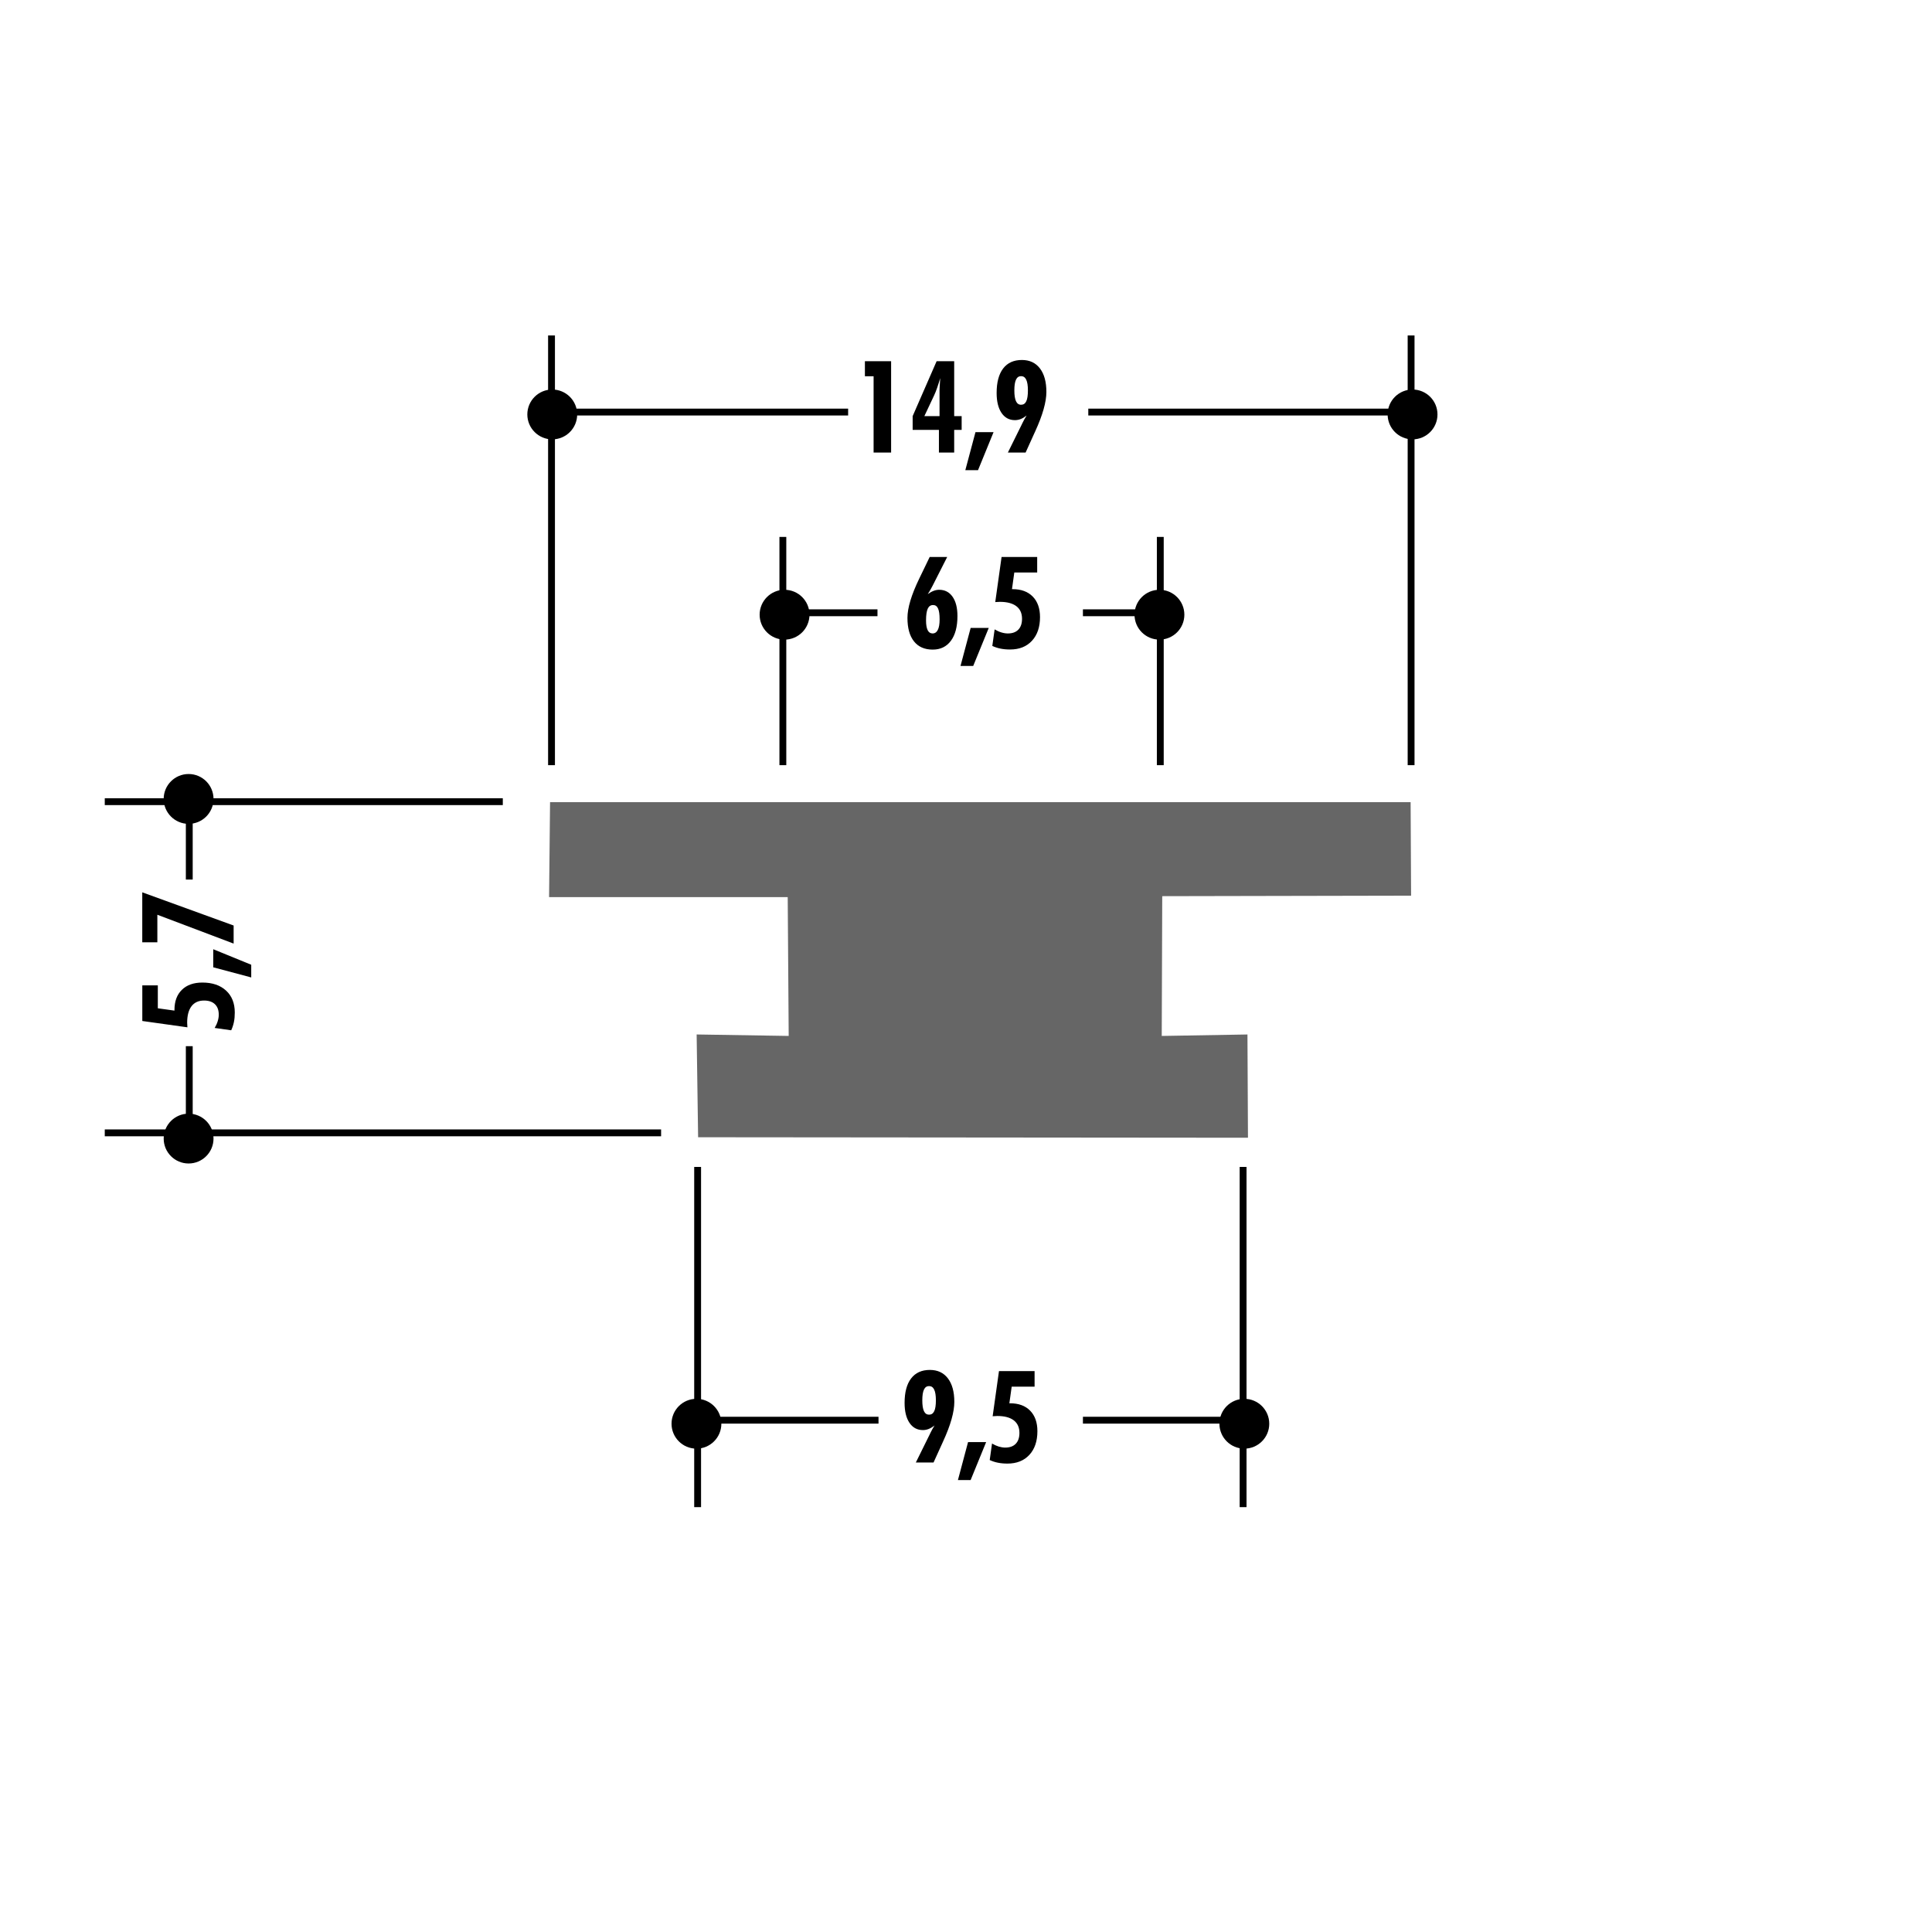 <!DOCTYPE svg PUBLIC "-//W3C//DTD SVG 1.1//EN" "http://www.w3.org/Graphics/SVG/1.1/DTD/svg11.dtd"><svg xmlns="http://www.w3.org/2000/svg" width="220" height="220" viewBox="0 0 220 220"><path fill="none" d="M0 0h220v220H0z"/><path fill="none" d="M0 0h220v220H0z"/><path fill="none" d="M0 0h220v220H0z"/><path fill="none" d="M0 0h220v220H0z"/><path fill="none" d="M0 0h220v220H0z"/><path fill="none" d="M0 0h220v220H0z"/><path fill="none" d="M0 0h220v220H0z"/><path fill="none" d="M0 0h220v220H0z"/><path fill="none" d="M0 0h220v220H0z"/><path fill="none" d="M0 0h220v220H0z"/><path fill="none" d="M0 0h220v220H0z"/><path fill="none" d="M0 0h220v220H0z"/><path fill="none" d="M0 0h220v220H0z"/><path fill="none" d="M0 0h220v220H0z"/><path fill="none" d="M0 0h220v220H0z"/><path fill="none" d="M0 0h220v220H0z"/><path fill="none" d="M0 0h220v220H0z"/><path fill="none" d="M0 0h220v220H0z"/><path fill="none" d="M0 0h220v220H0z"/><path fill="none" d="M0 0h220v220H0z"/><path fill="none" d="M0 0h220v220H0z"/><path fill="none" d="M0 0h220v220H0z"/><path fill="none" d="M0 0h220v220H0z"/><path fill="none" d="M0 0h220v220H0z"/><path fill="#666" d="M89.698 102.158H62.524l.112-10.815h97.994l.054 10.648-28.338.057-.056 15.917 9.76-.167.058 11.758-62.613-.056-.167-11.703 10.482.167"/><path fill="none" stroke="#000" stroke-width=".78" d="M141.553 132.88v38.74M79.44 132.88v38.74M143.215 161.72h-19.9M100.037 161.72h-22.54"/><path d="M106.42 162.317c-.228.18-.45.313-.667.4-.214.085-.436.128-.657.128-.65 0-1.162-.274-1.532-.824-.37-.547-.557-1.305-.557-2.268 0-1.212.247-2.142.742-2.787.492-.645 1.205-.97 2.137-.97.88 0 1.563.32 2.052.96.487.64.732 1.53.732 2.676 0 1.146-.42 2.642-1.27 4.49l-.09.2-1.006 2.216h-2.017l1.61-3.257.028-.066c.148-.306.313-.605.493-.897zm-.626-4.482c-.263 0-.454.133-.582.4-.125.266-.188.674-.188 1.225 0 .552.063.96.188 1.23.128.27.32.4.582.4.266 0 .46-.13.587-.395.128-.262.19-.675.19-1.235 0-.546-.064-.953-.192-1.222-.128-.27-.322-.403-.584-.403zM109.08 168.538l1.154-4.325h2.06l-1.768 4.325h-1.447zM112.7 166.26l.263-1.883c.257.153.514.267.77.347.257.077.503.116.734.116.518 0 .917-.145 1.197-.435.28-.29.42-.702.42-1.24 0-.622-.216-1.1-.647-1.43-.433-.328-1.057-.494-1.875-.494-.09 0-.23.01-.42.023-.043 0-.078.002-.107.006l.72-5.138h4.055v1.767h-2.607l-.265 1.895h.072c.98 0 1.742.28 2.295.843.55.564.826 1.343.826 2.335 0 1.134-.304 2.035-.915 2.696-.61.663-1.443.993-2.497.993-.394 0-.756-.033-1.084-.1-.33-.064-.64-.166-.934-.304z"/><path fill="none" stroke="#000" stroke-width=".78" d="M160.684 87.13V38.2M62.802 87.13V38.2M162.35 46.922h-38.424M96.578 46.922h-34.61"/><path d="M99.478 51.534v-8.687h-.99V41.13h2.984v10.404h-1.994zM106.917 51.534v-2.58h-2.992v-1.568l2.73-6.256h2v6.256h.85v1.568h-.85v2.58h-1.738zm-1.66-4.148h1.73v-2.942c0-.09.006-.225.015-.403s.032-.506.063-.986c-.117.404-.237.775-.354 1.115-.118.34-.235.63-.35.872l-1.104 2.344zM109.924 53.536l1.154-4.325h2.06l-1.768 4.326h-1.446zM116.9 47.315c-.228.18-.45.313-.665.4-.217.084-.436.127-.66.127-.65 0-1.16-.274-1.53-.823-.372-.55-.557-1.307-.557-2.27 0-1.212.247-2.14.74-2.787.494-.646 1.206-.97 2.14-.97.876 0 1.56.32 2.05.96.49.638.735 1.53.735 2.675s-.424 2.64-1.27 4.49l-.092.2-1.003 2.215h-2.018l1.61-3.256.027-.064c.15-.308.313-.608.494-.898zm-.627-4.482c-.26 0-.454.134-.58.4-.126.265-.188.673-.188 1.225 0 .55.063.96.19 1.23.124.268.317.402.578.402.268 0 .463-.132.59-.396.125-.264.187-.676.187-1.236 0-.547-.064-.954-.192-1.223-.128-.268-.324-.402-.585-.402z"/><path fill="none" stroke="#000" stroke-width=".78" d="M132.124 87.13V61.14M89.146 87.13V61.14"/><path d="M105.64 67.658c.24-.17.464-.297.676-.378.21-.08.42-.12.623-.12.65 0 1.16.262 1.53.79.37.527.557 1.26.557 2.202 0 1.207-.248 2.145-.745 2.815s-1.187 1.004-2.07 1.004c-.927 0-1.637-.31-2.134-.936-.497-.625-.744-1.517-.744-2.676 0-1.13.448-2.625 1.347-4.482l.114-.235 1.07-2.215h1.993l-1.66 3.27c-.104.2-.203.38-.295.543-.093.16-.18.3-.26.42zm.557 4.474c.26 0 .46-.135.595-.406.138-.27.204-.67.204-1.197 0-.562-.058-.974-.178-1.238s-.308-.395-.563-.395c-.28 0-.484.14-.613.42-.127.28-.192.725-.192 1.333 0 .494.063.864.187 1.112.12.247.308.37.56.37zM109.375 75.83l1.154-4.324h2.06l-1.768 4.325h-1.447zM112.996 73.55l.264-1.88c.257.15.513.267.77.345.256.078.502.117.733.117.518 0 .917-.144 1.197-.435.282-.29.42-.703.42-1.24 0-.622-.215-1.1-.647-1.43-.432-.328-1.057-.494-1.874-.494-.092 0-.23.007-.42.02-.044 0-.08.003-.108.008l.72-5.137h4.055v1.768H115.5l-.264 1.896h.07c.98 0 1.744.282 2.295.845s.827 1.342.827 2.335c0 1.135-.305 2.035-.916 2.697-.61.663-1.44.994-2.496.994-.394 0-.756-.033-1.084-.1-.328-.065-.64-.168-.934-.305z"/><path fill="none" stroke="#000" stroke-width=".78" d="M75.28 129H11.93M57.255 91.288H11.93M21.553 100.157V90.18M21.553 130.386V119.13"/><path d="M26.327 117.32l-1.882-.266c.152-.257.27-.513.346-.77.08-.257.12-.5.12-.734 0-.52-.144-.916-.436-1.197-.29-.28-.704-.42-1.24-.42-.62 0-1.098.216-1.428.647-.33.434-.495 1.057-.495 1.875 0 .09.007.23.022.42 0 .042 0 .08.008.107l-5.138-.72v-4.055h1.767v2.608l1.895.264v-.072c0-.98.28-1.744.845-2.294.56-.553 1.34-.828 2.333-.828 1.137 0 2.035.305 2.7.916.66.61.99 1.443.99 2.497 0 .394-.03.755-.098 1.083-.068.33-.17.64-.308.936zM28.608 111.304l-4.326-1.154v-2.06l4.326 1.768v1.446zM26.605 107.448l-8.687-3.284v3.135H16.2v-5.688l10.404 3.778v2.058z"/><path fill="none" stroke="#000" stroke-width=".78" d="M132.514 69.777h-9.2M99.92 69.777h-9.2"/><circle cx="141.695" cy="162.123" r="2.837"/><circle cx="79.306" cy="162.123" r="2.837"/><circle cx="21.476" cy="129.651" r="2.837"/><circle cx="21.476" cy="90.976" r="2.838"/><circle cx="89.339" cy="69.997" r="2.838"/><circle cx="132.027" cy="69.997" r="2.838"/><circle cx="160.85" cy="47.193" r="2.838"/><circle cx="62.886" cy="47.193" r="2.838"/></svg>